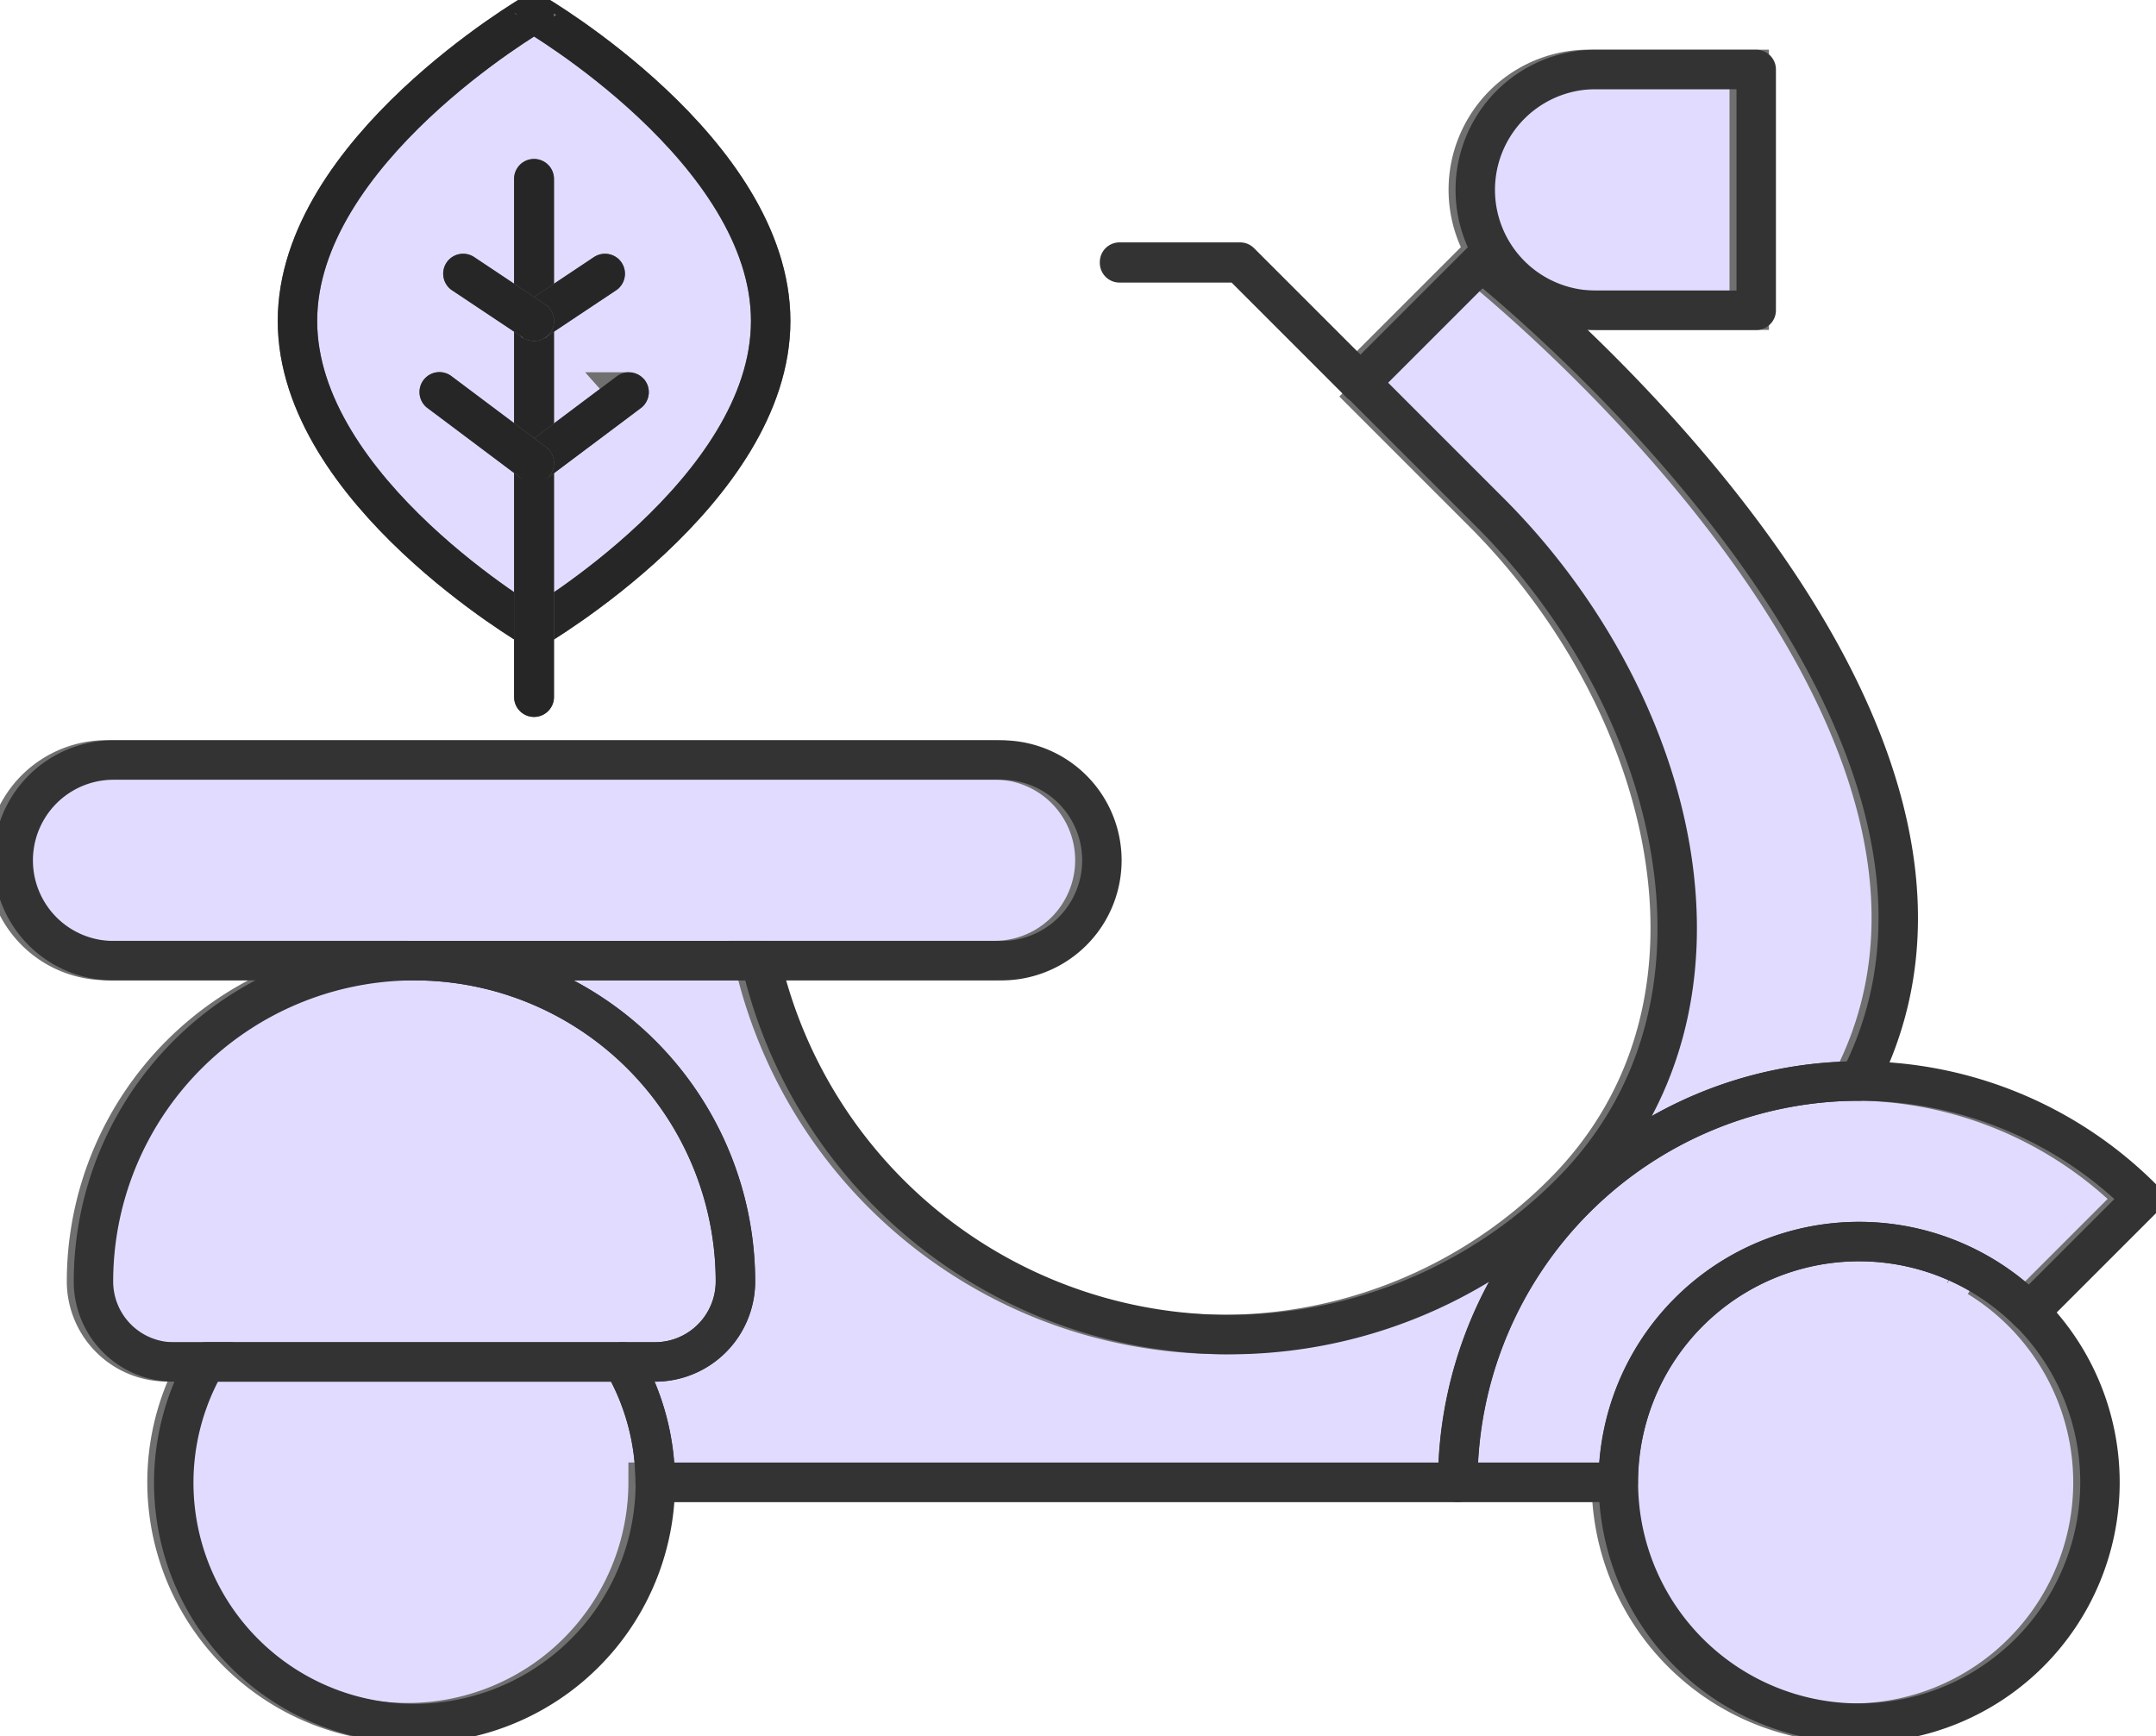 <svg id="Groupe_4854" data-name="Groupe 4854" xmlns="http://www.w3.org/2000/svg" xmlns:xlink="http://www.w3.org/1999/xlink" width="54.672" height="44.03" viewBox="0 0 54.672 44.03">
  <defs>
    <clipPath id="clip-path">
      <rect id="Rectangle_519" data-name="Rectangle 519" width="54.672" height="44.03" fill="none" stroke="#707070" stroke-width="1"/>
    </clipPath>
  </defs>
  <g id="Groupe_4853" data-name="Groupe 4853" clip-path="url(#clip-path)">
    <path id="Tracé_2569" data-name="Tracé 2569" d="M50.828,60.407a6.143,6.143,0,0,1,1.122.885l2.875-2.875a10.144,10.144,0,0,0-7.192-2.984c4.834-9.413-9.583-20.776-9.583-20.776l-3.061,3.061-.014.014.007-.007,3.286,3.286c4.769,4.769,6.8,12.5,2.035,17.269a12.195,12.195,0,0,1-20.524-5.9h6.106a2.544,2.544,0,1,0,0-5.088H3.366a2.544,2.544,0,0,0,0,5.088H11a8.141,8.141,0,0,0-8.141,8.141,2.041,2.041,0,0,0,2.035,2.035h.824A6.1,6.1,0,1,0,17.1,65.61H41.526a6.106,6.106,0,1,0,9.3-5.2m-.535-.294-.013-.007.013.007" transform="translate(-0.665 -28.023)" fill="#e1dcff" stroke="#707070" stroke-width="1"/>
    <path id="Tracé_2570" data-name="Tracé 2570" d="M197.535,15.293h4.071V9.187h-4.071a3.053,3.053,0,0,0,0,6.106" transform="translate(-157.249 -7.428)" fill="#e1dcff" stroke="#707070" stroke-width="1"/>
    <path id="Tracé_2571" data-name="Tracé 2571" d="M51.373,9.554c0,4.31-6,7.8-6,7.8s-6-3.494-6-7.8,6-7.8,6-7.8,6,3.494,6,7.8" transform="translate(-31.83 -1.415)" fill="#e1dcff" stroke="#707070" stroke-width="1"/>
    <path id="Tracé_2572" data-name="Tracé 2572" d="M51.373,9.554c0,4.31-6,7.8-6,7.8s-6-3.494-6-7.8,6-7.8,6-7.8S51.373,5.244,51.373,9.554Z" transform="translate(-31.83 -1.415)" fill="none" stroke="#262626" stroke-linecap="round" stroke-linejoin="round" stroke-width="1"/>
    <path id="Tracé_2573" data-name="Tracé 2573" d="M70.7,36.821a.006.006,0,0,1-.006-.006V23.678a.006.006,0,0,1,.012,0V36.815a.006.006,0,0,1-.006.006" transform="translate(-57.158 -19.141)" fill="#e1dcff" stroke="#707070" stroke-width="1"/>
    <path id="Tracé_2574" data-name="Tracé 2574" d="M70.7,36.821a.006.006,0,0,1-.006-.006V23.678a.006.006,0,0,1,.012,0V36.815A.006.006,0,0,1,70.7,36.821Z" transform="translate(-57.158 -19.141)" fill="none" stroke="#262626" stroke-linecap="round" stroke-linejoin="round" stroke-width="1"/>
    <path id="Tracé_2575" data-name="Tracé 2575" d="M70.7,53.7a.006.006,0,0,1,0,0,.006.006,0,0,1,0-.008l2.4-1.8s.006,0,.008,0a.006.006,0,0,1,0,.008l-2.4,1.8h0" transform="translate(-57.157 -41.952)" fill="#e1dcff" stroke="#707070" stroke-width="1"/>
    <path id="Tracé_2576" data-name="Tracé 2576" d="M70.7,53.7a.006.006,0,0,1,0,0,.006.006,0,0,1,0-.008l2.4-1.8s.006,0,.008,0a.006.006,0,0,1,0,.008l-2.4,1.8Z" transform="translate(-57.157 -41.952)" fill="none" stroke="#262626" stroke-linecap="round" stroke-linejoin="round" stroke-width="1"/>
    <path id="Tracé_2577" data-name="Tracé 2577" d="M60.556,53.7h0l-2.4-1.8a.006.006,0,0,1,0-.008.005.005,0,0,1,.008,0l2.4,1.8a.006.006,0,0,1,0,.008.006.006,0,0,1,0,0" transform="translate(-47.017 -41.954)" fill="#e1dcff" stroke="#707070" stroke-width="1"/>
    <path id="Tracé_2578" data-name="Tracé 2578" d="M60.556,53.7h0l-2.4-1.8a.006.006,0,0,1,0-.008.005.005,0,0,1,.008,0l2.4,1.8a.006.006,0,0,1,0,.008A.006.006,0,0,1,60.556,53.7Z" transform="translate(-47.017 -41.954)" fill="none" stroke="#262626" stroke-linecap="round" stroke-linejoin="round" stroke-width="1"/>
    <path id="Tracé_2579" data-name="Tracé 2579" d="M70.7,37.423a.006.006,0,0,1-.005,0,.007.007,0,0,1,0-.009l1.8-1.2a.007.007,0,0,1,.008,0,.007.007,0,0,1,0,.009l-1.8,1.2h0" transform="translate(-57.157 -29.278)" fill="#e1dcff" stroke="#707070" stroke-width="1"/>
    <path id="Tracé_2580" data-name="Tracé 2580" d="M70.7,37.423a.006.006,0,0,1-.005,0,.007.007,0,0,1,0-.009l1.8-1.2a.007.007,0,0,1,.008,0,.007.007,0,0,1,0,.009l-1.8,1.2Z" transform="translate(-57.157 -29.278)" fill="none" stroke="#262626" stroke-linecap="round" stroke-linejoin="round" stroke-width="1"/>
    <path id="Tracé_2581" data-name="Tracé 2581" d="M63.091,37.421h0l-1.8-1.2a.007.007,0,0,1,0-.009.006.006,0,0,1,.008,0l1.8,1.2a.007.007,0,0,1,0,.009.006.006,0,0,1-.005,0" transform="translate(-49.551 -29.276)" fill="#e1dcff" stroke="#707070" stroke-width="1"/>
    <path id="Tracé_2582" data-name="Tracé 2582" d="M63.091,37.421h0l-1.8-1.2a.007.007,0,0,1,0-.009.006.006,0,0,1,.008,0l1.8,1.2a.007.007,0,0,1,0,.009A.006.006,0,0,1,63.091,37.421Z" transform="translate(-49.551 -29.276)" fill="none" stroke="#262626" stroke-linecap="round" stroke-linejoin="round" stroke-width="1"/>
    <path id="Tracé_2583" data-name="Tracé 2583" d="M220.473,164.454a6.106,6.106,0,1,0,6.106,6.106A6.106,6.106,0,0,0,220.473,164.454Z" transform="translate(-173.328 -132.97)" fill="none" stroke="#333" stroke-linecap="round" stroke-linejoin="round" stroke-width="1"/>
    <path id="Tracé_2584" data-name="Tracé 2584" d="M203.281,143.192A10.188,10.188,0,0,0,193.1,153.368h4.07a6.106,6.106,0,0,1,10.423-4.317l2.875-2.875A10.145,10.145,0,0,0,203.281,143.192Z" transform="translate(-156.136 -115.779)" fill="none" stroke="#333" stroke-linecap="round" stroke-linejoin="round" stroke-width="1"/>
    <path id="Tracé_2585" data-name="Tracé 2585" d="M20.522,127.246a8.141,8.141,0,0,0-8.141,8.141,2.041,2.041,0,0,0,2.035,2.035H26.627a2.041,2.041,0,0,0,2.035-2.035A8.141,8.141,0,0,0,20.522,127.246Z" transform="translate(-10.011 -102.885)" fill="none" stroke="#333" stroke-linecap="round" stroke-linejoin="round" stroke-width="1"/>
    <path id="Tracé_2586" data-name="Tracé 2586" d="M34.4,180.4H23.836a6.106,6.106,0,1,0,10.564,0Z" transform="translate(-18.606 -145.863)" fill="none" stroke="#333" stroke-linecap="round" stroke-linejoin="round" stroke-width="1"/>
    <path id="Tracé_2587" data-name="Tracé 2587" d="M81.955,34.67l-3.068,3.068,3.286,3.286c4.769,4.769,6.8,12.5,2.035,17.269a12.195,12.195,0,0,1-20.524-5.9H54.9a8.141,8.141,0,0,1,8.141,8.141,2.041,2.041,0,0,1-2.035,2.035h-.823a6.07,6.07,0,0,1,.823,3.053H81.362A10.188,10.188,0,0,1,91.538,55.446C96.371,46.033,81.955,34.67,81.955,34.67Z" transform="translate(-44.393 -28.033)" fill="none" stroke="#333" stroke-linecap="round" stroke-linejoin="round" stroke-width="1"/>
    <path id="Tracé_2588" data-name="Tracé 2588" d="M26.813,100.669H4.294a2.544,2.544,0,0,0,0,5.088H26.813a2.544,2.544,0,1,0,0-5.088Z" transform="translate(-1.415 -81.396)" fill="none" stroke="#333" stroke-linecap="round" stroke-linejoin="round" stroke-width="1"/>
    <path id="Tracé_2589" data-name="Tracé 2589" d="M151.347,34.7h-3.057v.02h3.049l3.05,3.05.014-.014Z" transform="translate(-119.901 -28.054)" fill="none" stroke="#333" stroke-linecap="round" stroke-linejoin="round" stroke-width="1"/>
    <path id="Tracé_2590" data-name="Tracé 2590" d="M198.463,9.2a3.053,3.053,0,1,0,0,6.106h4.071V9.2Z" transform="translate(-158 -7.438)" fill="none" stroke="#333" stroke-linecap="round" stroke-linejoin="round" stroke-width="1"/>
  </g>
</svg>
